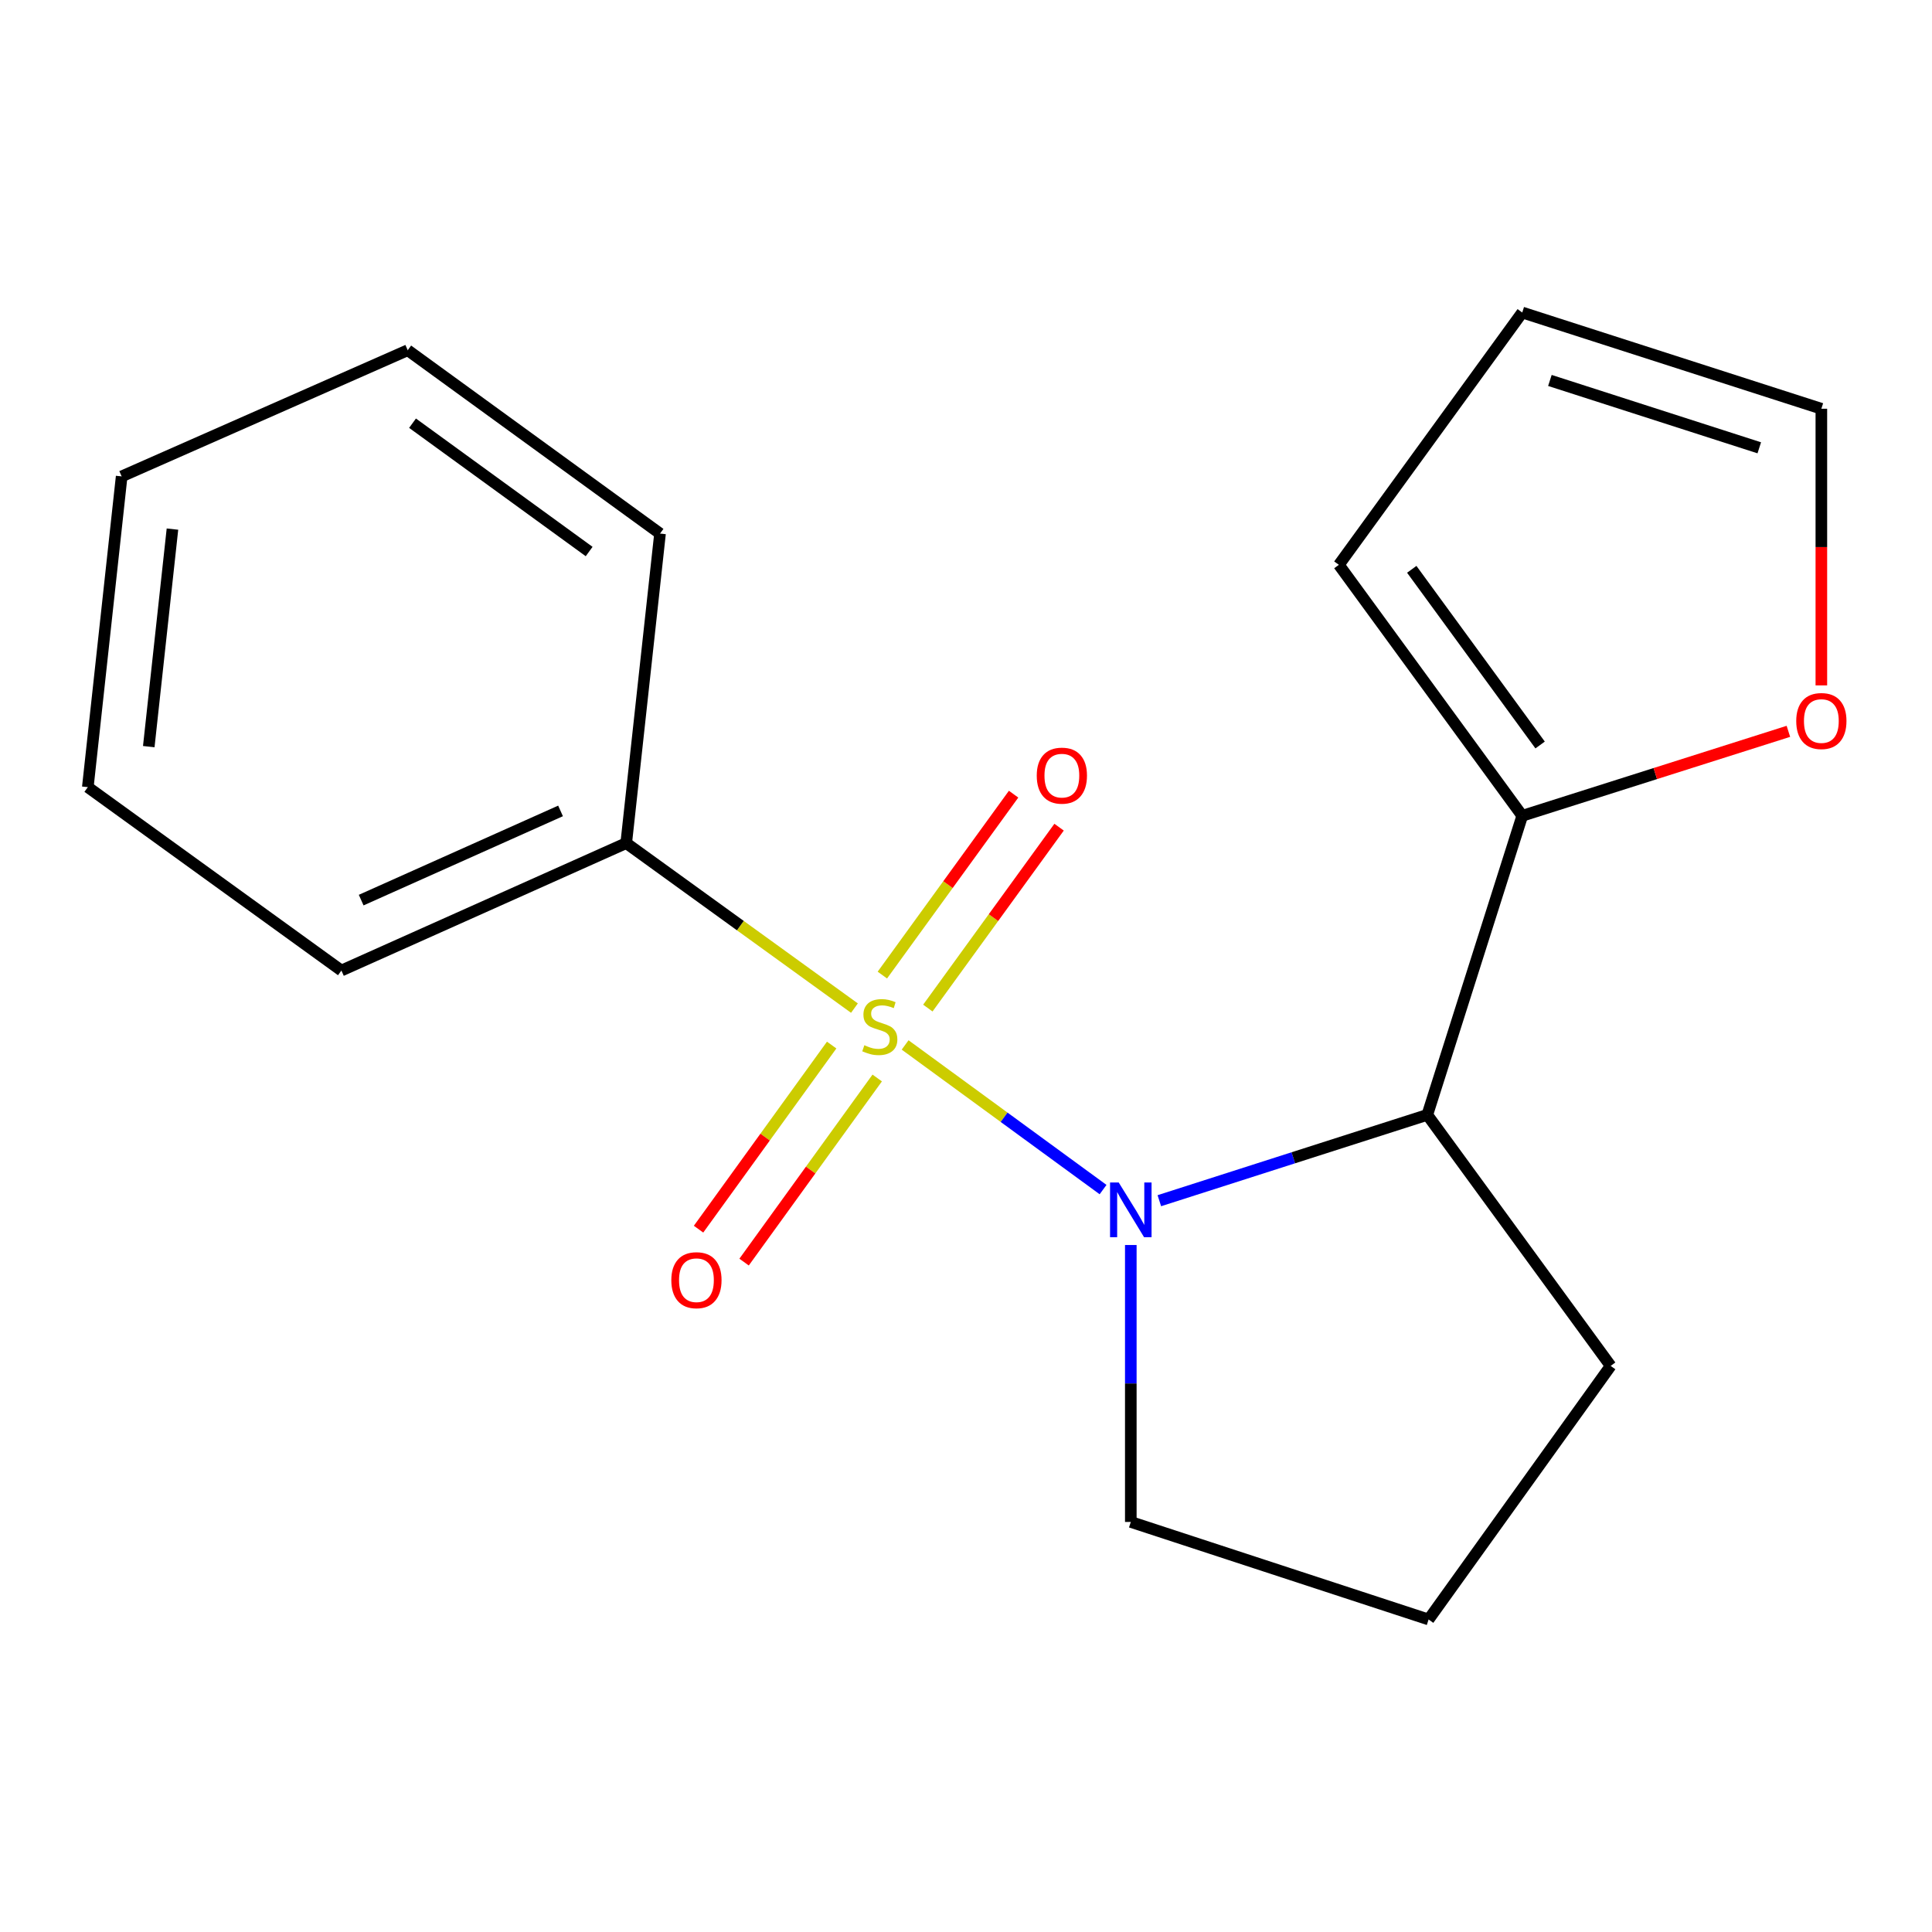 <?xml version='1.0' encoding='iso-8859-1'?>
<svg version='1.1' baseProfile='full'
              xmlns='http://www.w3.org/2000/svg'
                      xmlns:rdkit='http://www.rdkit.org/xml'
                      xmlns:xlink='http://www.w3.org/1999/xlink'
                  xml:space='preserve'
width='1000px' height='1000px' viewBox='0 0 1000 1000'>
<!-- END OF HEADER -->
<rect style='opacity:1.0;fill:#FFFFFF;stroke:none' width='1000' height='1000' x='0' y='0'> </rect>
<path class='bond-0' d='M 468.49,540.861 L 519.718,578.293' style='fill:none;fill-rule:evenodd;stroke:#CCCC00;stroke-width:6px;stroke-linecap:butt;stroke-linejoin:miter;stroke-opacity:1' />
<path class='bond-0' d='M 519.718,578.293 L 570.946,615.725' style='fill:none;fill-rule:evenodd;stroke:#0000FF;stroke-width:6px;stroke-linecap:butt;stroke-linejoin:miter;stroke-opacity:1' />
<path class='bond-3' d='M 480.252,521.78 L 514.216,474.961' style='fill:none;fill-rule:evenodd;stroke:#CCCC00;stroke-width:6px;stroke-linecap:butt;stroke-linejoin:miter;stroke-opacity:1' />
<path class='bond-3' d='M 514.216,474.961 L 548.18,428.143' style='fill:none;fill-rule:evenodd;stroke:#FF0000;stroke-width:6px;stroke-linecap:butt;stroke-linejoin:miter;stroke-opacity:1' />
<path class='bond-3' d='M 456.706,504.699 L 490.67,457.88' style='fill:none;fill-rule:evenodd;stroke:#CCCC00;stroke-width:6px;stroke-linecap:butt;stroke-linejoin:miter;stroke-opacity:1' />
<path class='bond-3' d='M 490.67,457.88 L 524.634,411.061' style='fill:none;fill-rule:evenodd;stroke:#FF0000;stroke-width:6px;stroke-linecap:butt;stroke-linejoin:miter;stroke-opacity:1' />
<path class='bond-4' d='M 430.471,540.922 L 396.019,588.567' style='fill:none;fill-rule:evenodd;stroke:#CCCC00;stroke-width:6px;stroke-linecap:butt;stroke-linejoin:miter;stroke-opacity:1' />
<path class='bond-4' d='M 396.019,588.567 L 361.567,636.213' style='fill:none;fill-rule:evenodd;stroke:#FF0000;stroke-width:6px;stroke-linecap:butt;stroke-linejoin:miter;stroke-opacity:1' />
<path class='bond-4' d='M 454.044,557.967 L 419.591,605.612' style='fill:none;fill-rule:evenodd;stroke:#CCCC00;stroke-width:6px;stroke-linecap:butt;stroke-linejoin:miter;stroke-opacity:1' />
<path class='bond-4' d='M 419.591,605.612 L 385.139,653.258' style='fill:none;fill-rule:evenodd;stroke:#FF0000;stroke-width:6px;stroke-linecap:butt;stroke-linejoin:miter;stroke-opacity:1' />
<path class='bond-5' d='M 442.258,521.795 L 383.194,479.093' style='fill:none;fill-rule:evenodd;stroke:#CCCC00;stroke-width:6px;stroke-linecap:butt;stroke-linejoin:miter;stroke-opacity:1' />
<path class='bond-5' d='M 383.194,479.093 L 324.13,436.391' style='fill:none;fill-rule:evenodd;stroke:#000000;stroke-width:6px;stroke-linecap:butt;stroke-linejoin:miter;stroke-opacity:1' />
<path class='bond-1' d='M 600.072,621.484 L 669.418,599.269' style='fill:none;fill-rule:evenodd;stroke:#0000FF;stroke-width:6px;stroke-linecap:butt;stroke-linejoin:miter;stroke-opacity:1' />
<path class='bond-1' d='M 669.418,599.269 L 738.765,577.054' style='fill:none;fill-rule:evenodd;stroke:#000000;stroke-width:6px;stroke-linecap:butt;stroke-linejoin:miter;stroke-opacity:1' />
<path class='bond-10' d='M 585.303,644.414 L 585.303,716.086' style='fill:none;fill-rule:evenodd;stroke:#0000FF;stroke-width:6px;stroke-linecap:butt;stroke-linejoin:miter;stroke-opacity:1' />
<path class='bond-10' d='M 585.303,716.086 L 585.303,787.758' style='fill:none;fill-rule:evenodd;stroke:#000000;stroke-width:6px;stroke-linecap:butt;stroke-linejoin:miter;stroke-opacity:1' />
<path class='bond-2' d='M 738.765,577.054 L 787.91,422.251' style='fill:none;fill-rule:evenodd;stroke:#000000;stroke-width:6px;stroke-linecap:butt;stroke-linejoin:miter;stroke-opacity:1' />
<path class='bond-11' d='M 738.765,577.054 L 833.677,706.986' style='fill:none;fill-rule:evenodd;stroke:#000000;stroke-width:6px;stroke-linecap:butt;stroke-linejoin:miter;stroke-opacity:1' />
<path class='bond-6' d='M 787.91,422.251 L 856.789,400.393' style='fill:none;fill-rule:evenodd;stroke:#000000;stroke-width:6px;stroke-linecap:butt;stroke-linejoin:miter;stroke-opacity:1' />
<path class='bond-6' d='M 856.789,400.393 L 925.669,378.536' style='fill:none;fill-rule:evenodd;stroke:#FF0000;stroke-width:6px;stroke-linecap:butt;stroke-linejoin:miter;stroke-opacity:1' />
<path class='bond-7' d='M 787.91,422.251 L 692.998,292.351' style='fill:none;fill-rule:evenodd;stroke:#000000;stroke-width:6px;stroke-linecap:butt;stroke-linejoin:miter;stroke-opacity:1' />
<path class='bond-7' d='M 797.161,385.604 L 730.722,294.675' style='fill:none;fill-rule:evenodd;stroke:#000000;stroke-width:6px;stroke-linecap:butt;stroke-linejoin:miter;stroke-opacity:1' />
<path class='bond-13' d='M 324.13,436.391 L 176.712,502.343' style='fill:none;fill-rule:evenodd;stroke:#000000;stroke-width:6px;stroke-linecap:butt;stroke-linejoin:miter;stroke-opacity:1' />
<path class='bond-13' d='M 290.138,419.731 L 186.945,465.897' style='fill:none;fill-rule:evenodd;stroke:#000000;stroke-width:6px;stroke-linecap:butt;stroke-linejoin:miter;stroke-opacity:1' />
<path class='bond-14' d='M 324.13,436.391 L 341.632,276.174' style='fill:none;fill-rule:evenodd;stroke:#000000;stroke-width:6px;stroke-linecap:butt;stroke-linejoin:miter;stroke-opacity:1' />
<path class='bond-8' d='M 942.729,354.763 L 942.729,283.164' style='fill:none;fill-rule:evenodd;stroke:#FF0000;stroke-width:6px;stroke-linecap:butt;stroke-linejoin:miter;stroke-opacity:1' />
<path class='bond-8' d='M 942.729,283.164 L 942.729,211.564' style='fill:none;fill-rule:evenodd;stroke:#000000;stroke-width:6px;stroke-linecap:butt;stroke-linejoin:miter;stroke-opacity:1' />
<path class='bond-9' d='M 692.998,292.351 L 787.91,161.756' style='fill:none;fill-rule:evenodd;stroke:#000000;stroke-width:6px;stroke-linecap:butt;stroke-linejoin:miter;stroke-opacity:1' />
<path class='bond-20' d='M 942.729,211.564 L 787.91,161.756' style='fill:none;fill-rule:evenodd;stroke:#000000;stroke-width:6px;stroke-linecap:butt;stroke-linejoin:miter;stroke-opacity:1' />
<path class='bond-20' d='M 910.598,231.784 L 802.224,196.919' style='fill:none;fill-rule:evenodd;stroke:#000000;stroke-width:6px;stroke-linecap:butt;stroke-linejoin:miter;stroke-opacity:1' />
<path class='bond-12' d='M 585.303,787.758 L 739.444,838.244' style='fill:none;fill-rule:evenodd;stroke:#000000;stroke-width:6px;stroke-linecap:butt;stroke-linejoin:miter;stroke-opacity:1' />
<path class='bond-18' d='M 833.677,706.986 L 739.444,838.244' style='fill:none;fill-rule:evenodd;stroke:#000000;stroke-width:6px;stroke-linecap:butt;stroke-linejoin:miter;stroke-opacity:1' />
<path class='bond-15' d='M 176.712,502.343 L 45.455,407.431' style='fill:none;fill-rule:evenodd;stroke:#000000;stroke-width:6px;stroke-linecap:butt;stroke-linejoin:miter;stroke-opacity:1' />
<path class='bond-16' d='M 341.632,276.174 L 211.037,181.279' style='fill:none;fill-rule:evenodd;stroke:#000000;stroke-width:6px;stroke-linecap:butt;stroke-linejoin:miter;stroke-opacity:1' />
<path class='bond-16' d='M 304.943,285.472 L 213.527,219.046' style='fill:none;fill-rule:evenodd;stroke:#000000;stroke-width:6px;stroke-linecap:butt;stroke-linejoin:miter;stroke-opacity:1' />
<path class='bond-19' d='M 45.455,407.431 L 62.973,246.584' style='fill:none;fill-rule:evenodd;stroke:#000000;stroke-width:6px;stroke-linecap:butt;stroke-linejoin:miter;stroke-opacity:1' />
<path class='bond-19' d='M 77.001,386.454 L 89.263,273.861' style='fill:none;fill-rule:evenodd;stroke:#000000;stroke-width:6px;stroke-linecap:butt;stroke-linejoin:miter;stroke-opacity:1' />
<path class='bond-17' d='M 211.037,181.279 L 62.973,246.584' style='fill:none;fill-rule:evenodd;stroke:#000000;stroke-width:6px;stroke-linecap:butt;stroke-linejoin:miter;stroke-opacity:1' />
<path  class='atom-0' d='M 447.387 541.007
Q 447.707 541.127, 449.027 541.687
Q 450.347 542.247, 451.787 542.607
Q 453.267 542.927, 454.707 542.927
Q 457.387 542.927, 458.947 541.647
Q 460.507 540.327, 460.507 538.047
Q 460.507 536.487, 459.707 535.527
Q 458.947 534.567, 457.747 534.047
Q 456.547 533.527, 454.547 532.927
Q 452.027 532.167, 450.507 531.447
Q 449.027 530.727, 447.947 529.207
Q 446.907 527.687, 446.907 525.127
Q 446.907 521.567, 449.307 519.367
Q 451.747 517.167, 456.547 517.167
Q 459.827 517.167, 463.547 518.727
L 462.627 521.807
Q 459.227 520.407, 456.667 520.407
Q 453.907 520.407, 452.387 521.567
Q 450.867 522.687, 450.907 524.647
Q 450.907 526.167, 451.667 527.087
Q 452.467 528.007, 453.587 528.527
Q 454.747 529.047, 456.667 529.647
Q 459.227 530.447, 460.747 531.247
Q 462.267 532.047, 463.347 533.687
Q 464.467 535.287, 464.467 538.047
Q 464.467 541.967, 461.827 544.087
Q 459.227 546.167, 454.867 546.167
Q 452.347 546.167, 450.427 545.607
Q 448.547 545.087, 446.307 544.167
L 447.387 541.007
' fill='#CCCC00'/>
<path  class='atom-1' d='M 579.043 612.055
L 588.323 627.055
Q 589.243 628.535, 590.723 631.215
Q 592.203 633.895, 592.283 634.055
L 592.283 612.055
L 596.043 612.055
L 596.043 640.375
L 592.163 640.375
L 582.203 623.975
Q 581.043 622.055, 579.803 619.855
Q 578.603 617.655, 578.243 616.975
L 578.243 640.375
L 574.563 640.375
L 574.563 612.055
L 579.043 612.055
' fill='#0000FF'/>
<path  class='atom-4' d='M 536.62 401.467
Q 536.62 394.667, 539.98 390.867
Q 543.34 387.067, 549.62 387.067
Q 555.9 387.067, 559.26 390.867
Q 562.62 394.667, 562.62 401.467
Q 562.62 408.347, 559.22 412.267
Q 555.82 416.147, 549.62 416.147
Q 543.38 416.147, 539.98 412.267
Q 536.62 408.387, 536.62 401.467
M 549.62 412.947
Q 553.94 412.947, 556.26 410.067
Q 558.62 407.147, 558.62 401.467
Q 558.62 395.907, 556.26 393.107
Q 553.94 390.267, 549.62 390.267
Q 545.3 390.267, 542.94 393.067
Q 540.62 395.867, 540.62 401.467
Q 540.62 407.187, 542.94 410.067
Q 545.3 412.947, 549.62 412.947
' fill='#FF0000'/>
<path  class='atom-5' d='M 347.475 662.624
Q 347.475 655.824, 350.835 652.024
Q 354.195 648.224, 360.475 648.224
Q 366.755 648.224, 370.115 652.024
Q 373.475 655.824, 373.475 662.624
Q 373.475 669.504, 370.075 673.424
Q 366.675 677.304, 360.475 677.304
Q 354.235 677.304, 350.835 673.424
Q 347.475 669.544, 347.475 662.624
M 360.475 674.104
Q 364.795 674.104, 367.115 671.224
Q 369.475 668.304, 369.475 662.624
Q 369.475 657.064, 367.115 654.264
Q 364.795 651.424, 360.475 651.424
Q 356.155 651.424, 353.795 654.224
Q 351.475 657.024, 351.475 662.624
Q 351.475 668.344, 353.795 671.224
Q 356.155 674.104, 360.475 674.104
' fill='#FF0000'/>
<path  class='atom-7' d='M 929.729 373.202
Q 929.729 366.402, 933.089 362.602
Q 936.449 358.802, 942.729 358.802
Q 949.009 358.802, 952.369 362.602
Q 955.729 366.402, 955.729 373.202
Q 955.729 380.082, 952.329 384.002
Q 948.929 387.882, 942.729 387.882
Q 936.489 387.882, 933.089 384.002
Q 929.729 380.122, 929.729 373.202
M 942.729 384.682
Q 947.049 384.682, 949.369 381.802
Q 951.729 378.882, 951.729 373.202
Q 951.729 367.642, 949.369 364.842
Q 947.049 362.002, 942.729 362.002
Q 938.409 362.002, 936.049 364.802
Q 933.729 367.602, 933.729 373.202
Q 933.729 378.922, 936.049 381.802
Q 938.409 384.682, 942.729 384.682
' fill='#FF0000'/>
</svg>
